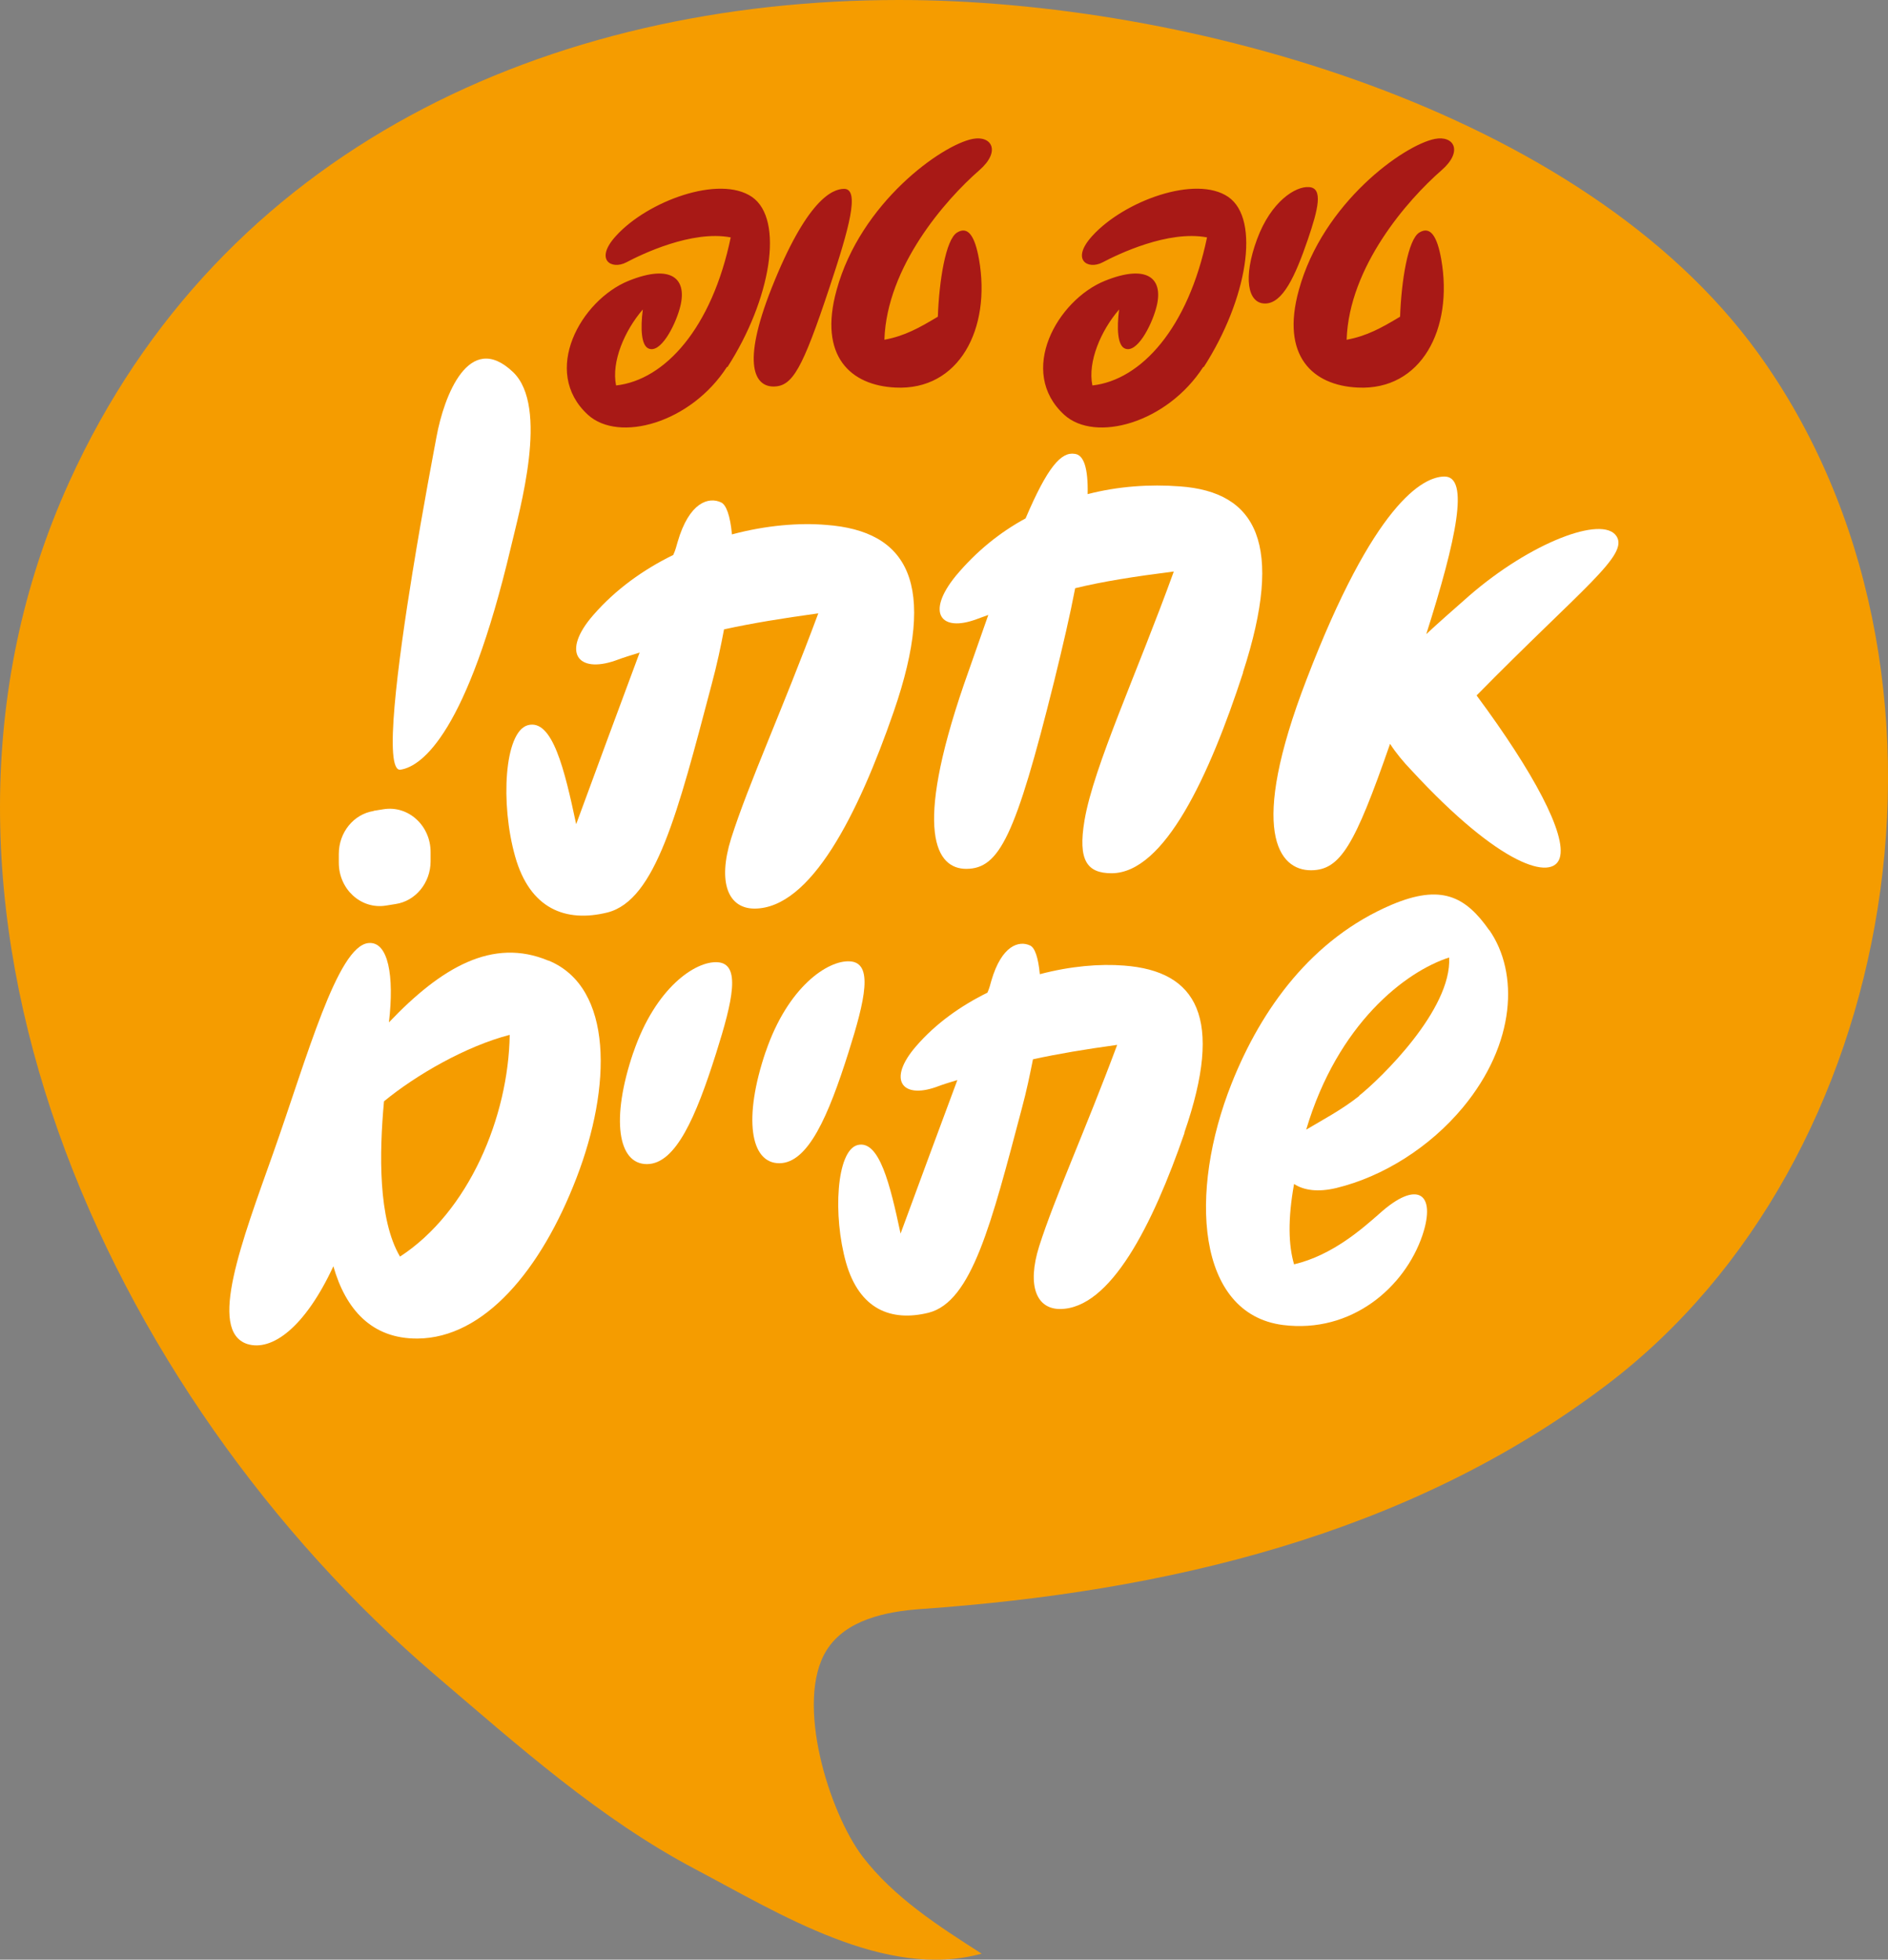 <?xml version="1.0" encoding="UTF-8"?>
<svg id="Layer_2" data-name="Layer 2" xmlns="http://www.w3.org/2000/svg" viewBox="0 0 107.38 111.44">
  <rect x="0" y="0" width="107.38" height="111.44" fill="#808080" stroke="none"/>
  <defs>
    <style>
      .cls-1 {
        fill: #a81916;
      }

      .cls-1, .cls-2, .cls-3 {
        stroke-width: 0px;
      }

      .cls-2 {
        fill: #fff;
      }

      .cls-3 {
        fill: #f59c00;
      }
    </style>
  </defs>
  <g id="Layer_1-2" data-name="Layer 1">
    <g>
      <path class="cls-3" d="M106.79,51.67c-1.69,10.65-6.98,20.69-15.39,27.07-11.32,8.59-25.19,11.79-39,12.76-2.03.14-4.31.62-5.39,2.35-1.83,2.93.16,9.25,2.05,11.73,1.78,2.32,4.3,3.94,6.77,5.52-5.49,1.51-11.54-2.3-16.26-4.79-5.47-2.88-10.12-7.05-14.79-11.03C6.16,79.36-6.91,51.28,3.94,27.4,12.56,8.41,31.27,0,51.14,0c16.34,0,38.83,6.23,48.85,20.08,6.46,8.94,8.55,20.59,6.8,31.59"/>
      <path class="cls-2" d="M21.25,46.11l.56-.09c1.41-.23,2.69.93,2.68,2.45v.51c0,1.22-.85,2.26-1.99,2.43l-.56.09c-1.41.22-2.67-.93-2.67-2.44v-.5c0-1.22.84-2.26,1.98-2.44"/>
      <path class="cls-2" d="M31.19,54.63c-3.17-1.33-6.09.38-9.07,3.51.31-2.63-.03-4.63-1.17-4.51-1.76.18-3.48,6.48-5.4,11.91-1.79,5.05-3.75,10.14-1.49,10.89,1.41.44,3.29-.95,4.9-4.42.7,2.45,2.18,4.13,4.79,4.11,3.78-.03,7.02-3.88,9.04-9.14,1.99-5.16,2.11-10.82-1.58-12.35M22.75,71.46c-1.25-2.13-1.18-5.9-.91-8.83,1.82-1.5,4.67-3.14,7.15-3.78-.07,4.66-2.32,10.06-6.24,12.61"/>
      <path class="cls-2" d="M83.99,39.56c3.22,4.34,5.13,7.91,4.72,9.23-.41,1.32-3.38.49-8.43-4.98-.48-.5-.9-1.01-1.22-1.51-2.01,5.79-2.83,7.18-4.49,7.19-1.85.01-3.59-2.21-.26-10.85,3.83-9.99,6.6-11.53,7.84-11.54,1.44-.01.69,3.54-1.03,8.96.73-.68,1.59-1.43,2.44-2.18,3.49-3.03,7.57-4.58,8.37-3.4.74,1.08-1.93,2.95-7.95,9.07"/>
      <path class="cls-2" d="M23.48,32.44c.59-3.64,1.22-6.91,1.35-7.62.42-2.27,1.83-6.06,4.35-3.66,2.06,1.97.38,7.81-.13,9.99-2.48,10.48-5.03,12.43-6.27,12.62-.97.15-.17-5.98.7-11.34"/>
      <path class="cls-2" d="M43.55,59.81c1.26-3.7,3.54-5.22,4.79-5.14,1.34.08.87,2.17-.08,5.17-1.15,3.64-2.3,6.3-3.93,6.31-1.66.01-2.07-2.56-.78-6.35"/>
      <path class="cls-2" d="M36.02,59.86c1.26-3.7,3.54-5.22,4.79-5.14,1.34.08.87,2.17-.08,5.17-1.15,3.64-2.3,6.3-3.93,6.31-1.66.01-2.07-2.56-.78-6.35"/>
      <path class="cls-2" d="M70.7,38.25c-1.92,5.89-4.47,11.39-7.47,11.41-1.41,0-1.93-.73-1.55-3,.52-3.08,3.01-8.43,5.08-14.16-2.28.29-4.05.57-5.61.95-.29,1.52-.7,3.28-1.2,5.31-2.2,8.84-3.12,10.63-4.98,10.65-1.74.01-3.02-2.11-.15-10.48l1.39-3.96c-.21.07-.45.17-.66.24-2.04.76-2.91-.35-1.19-2.46,1.16-1.39,2.51-2.48,3.97-3.27,1.24-2.91,2.02-3.8,2.8-3.67.51.06.76.8.73,2.29,1.74-.45,3.54-.57,5.25-.44,4.35.31,5.96,3.27,3.58,10.59"/>
      <path class="cls-2" d="M67.37,64.42c-1.82,5.27-4.22,10.01-7.08,10.02-1.34,0-1.89-1.32-1.19-3.56.9-2.82,2.61-6.55,4.44-11.46-1.83.25-3.37.51-4.79.82-.17.85-.36,1.79-.64,2.82-1.73,6.54-2.84,10.96-5.29,11.59-2.14.53-3.94-.19-4.7-2.84-.76-2.69-.55-6.35.64-6.69,1.25-.34,1.87,2.26,2.46,5.03,1.04-2.82,2.22-6.03,3.23-8.73-.4.12-.83.25-1.22.4-1.94.68-2.77-.43-1.13-2.32,1.13-1.31,2.56-2.31,4.06-3.05.11-.24.17-.49.22-.67.59-2.03,1.58-2.31,2.21-2.01.26.12.46.66.55,1.63,1.74-.46,3.42-.6,4.79-.49,4.14.31,5.7,2.96,3.43,9.5"/>
      <path class="cls-2" d="M50.83,40.47c-2.04,5.89-4.72,11.18-7.91,11.2-1.5,0-2.12-1.47-1.34-3.98,1-3.15,2.92-7.32,4.96-12.81-2.04.28-3.76.56-5.36.91-.18.95-.4,2-.71,3.15-1.93,7.31-3.18,12.25-5.92,12.95-2.39.59-4.41-.21-5.25-3.18-.85-3-.62-7.09.72-7.47,1.4-.38,2.09,2.52,2.75,5.63,1.16-3.15,2.48-6.74,3.61-9.76-.45.14-.92.28-1.37.45-2.17.76-3.1-.49-1.26-2.59,1.27-1.46,2.86-2.59,4.54-3.41.13-.27.19-.54.25-.74.66-2.27,1.77-2.58,2.47-2.25.29.13.52.74.62,1.82,1.94-.52,3.83-.67,5.36-.54,4.63.34,6.37,3.31,3.84,10.62"/>
      <path class="cls-2" d="M84.7,52.9c-1.35-1.93-2.73-2.64-5.55-1.45-4.53,1.93-7.41,5.91-9.1,10.16-2.47,6.21-2,13.11,2.92,13.74,3.89.49,6.92-2.13,7.93-5.1.81-2.42-.31-3.17-2.46-1.22-.94.82-2.64,2.35-4.84,2.87-.32-1.09-.36-2.57,0-4.57.55.36,1.35.48,2.4.23,2.68-.65,5.33-2.33,7.2-4.58,3.03-3.65,3.18-7.67,1.51-10.08M77.31,62.32c-.99.79-2.1,1.37-3.02,1.92,1.79-6.03,5.65-8.99,8.13-9.79.16,2.96-3.9,6.89-5.12,7.86"/>
      <path class="cls-1" d="M41.35,20.86c-2.06,3.2-6.15,4.33-7.91,2.73-2.69-2.46-.4-6.52,2.31-7.62,2.43-.98,3.41-.14,2.9,1.61-.28.98-1.08,2.53-1.76,2.24-.42-.17-.47-1.14-.33-2.22-1.03,1.19-1.8,2.97-1.52,4.32,2.78-.31,5.45-3.27,6.52-8.42-2.22-.42-5.07.96-5.94,1.42-.84.44-1.83-.14-.59-1.5,1.8-1.99,5.89-3.49,7.74-2.22,1.85,1.28,1.07,5.85-1.4,9.68ZM43.89,16.37c1.99-5,3.44-5.63,4.12-5.63.91,0,.28,2.27-.84,5.63-1.54,4.63-2.1,5.61-3.18,5.61-1.01,0-1.87-1.15-.1-5.61ZM50.3,19.32c1.15-.21,1.99-.68,3.04-1.31.07-1.99.44-4.4,1.1-4.79.63-.38,1.01.23,1.24,1.52.7,3.97-1.14,7.48-4.75,7.3-2.55-.12-4.39-1.78-3.35-5.54,1.36-4.98,5.99-8.26,7.74-8.6,1.08-.21,1.62.7.38,1.78-1.94,1.69-5.26,5.49-5.4,9.63ZM68.44,20.86c-2.06,3.2-6.15,4.33-7.91,2.73-2.69-2.46-.4-6.52,2.31-7.62,2.43-.98,3.41-.14,2.9,1.61-.28.98-1.08,2.53-1.76,2.24-.42-.17-.47-1.14-.33-2.22-1.03,1.19-1.8,2.97-1.52,4.32,2.78-.31,5.45-3.27,6.52-8.42-2.22-.42-5.07.96-5.94,1.42-.84.44-1.83-.14-.59-1.5,1.8-1.99,5.89-3.49,7.74-2.22,1.85,1.28,1.07,5.85-1.4,9.68ZM71.5,13.59c.79-2.13,2.18-3.01,2.95-2.95.82.05.52,1.26-.07,2.99-.72,2.1-1.43,3.63-2.43,3.63s-1.26-1.49-.45-3.67ZM76.59,19.32c1.15-.21,1.99-.68,3.04-1.31.07-1.99.44-4.4,1.1-4.79.63-.38,1.01.23,1.24,1.52.7,3.97-1.14,7.48-4.75,7.3-2.55-.12-4.39-1.78-3.35-5.54,1.36-4.98,5.99-8.26,7.74-8.6,1.08-.21,1.62.7.38,1.78-1.94,1.69-5.26,5.49-5.4,9.63Z"/>
    </g>
  </g>
</svg>